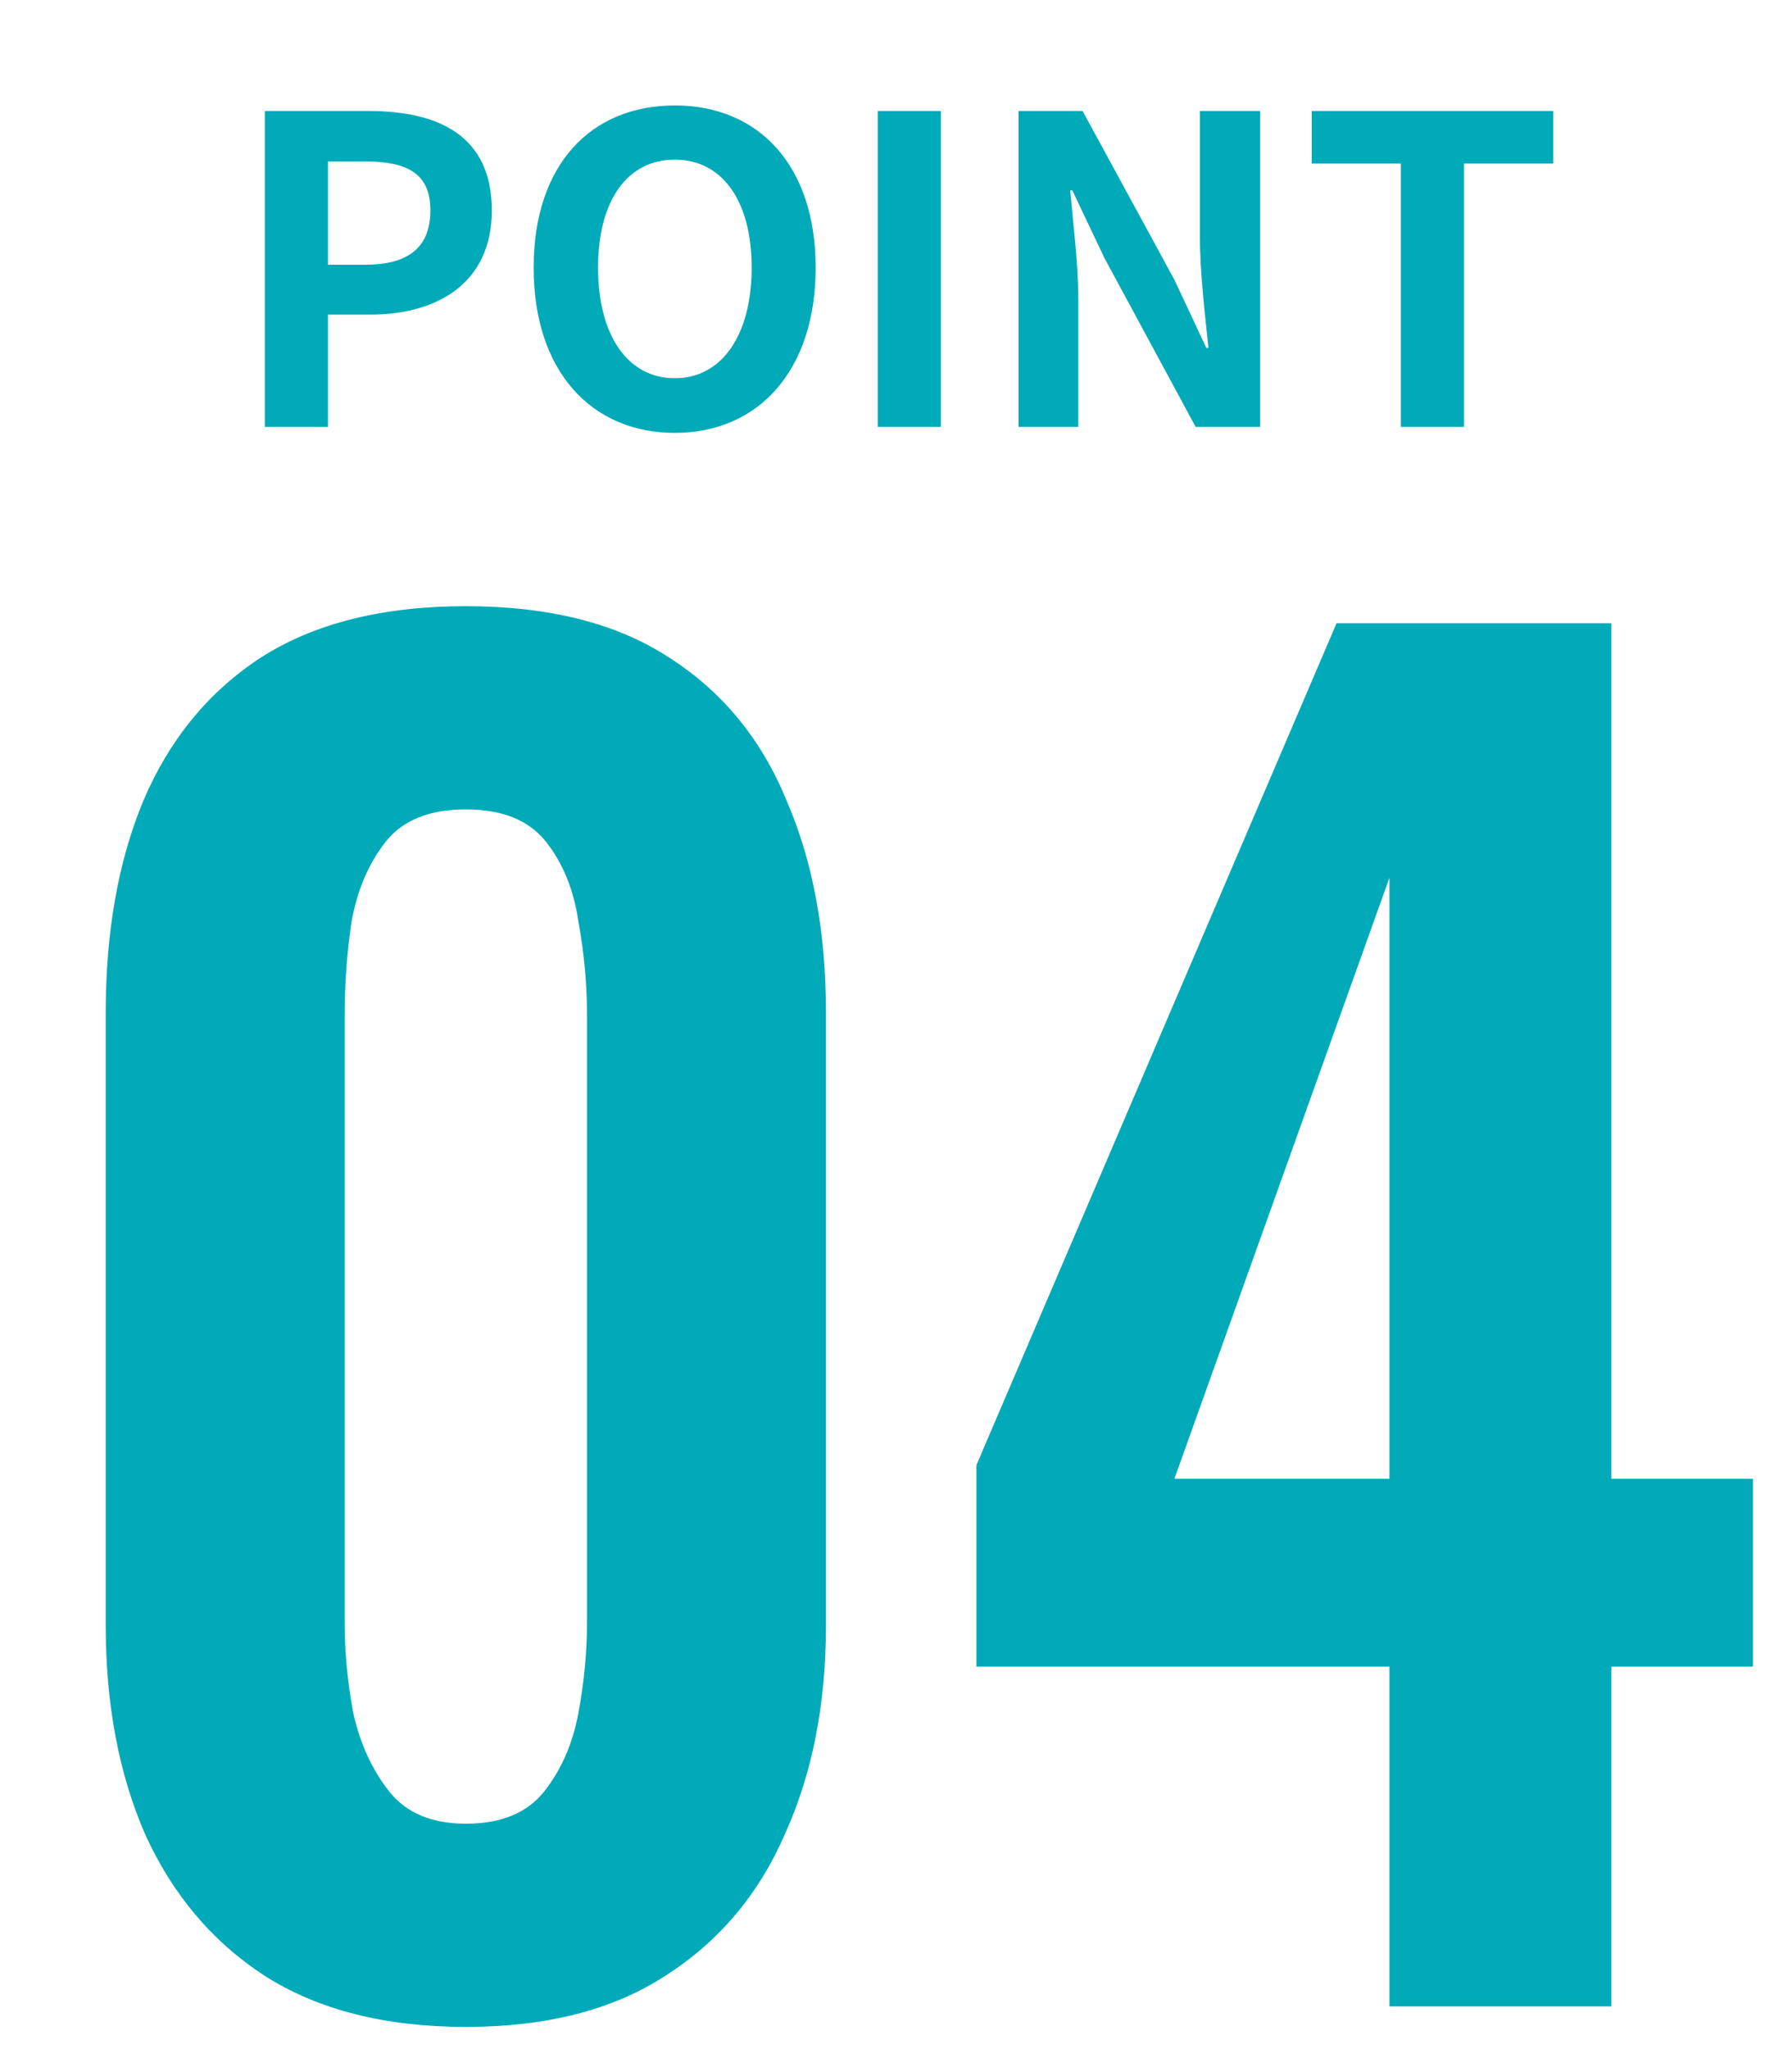 <svg fill="none" height="48" viewBox="0 0 42 48" width="42" xmlns="http://www.w3.org/2000/svg"><g fill="#00aab9"><path d="m10.918 47.48c-1.893 0-3.467-.4-4.72-1.2-1.227-.8-2.16-1.907-2.8-3.32-.613-1.413-.92-3.04-.92-4.88v-14.36c0-1.893.293-3.547.88-4.96.613-1.44 1.533-2.56 2.76-3.36 1.253-.8 2.853-1.2 4.8-1.2 1.947 0 3.533.4 4.76 1.2 1.253.8 2.173 1.92 2.76 3.36.613 1.413.92 3.067.92 4.96v14.36c0 1.84-.32 3.467-.96 4.88-.613 1.413-1.547 2.52-2.8 3.32-1.227.8-2.787 1.2-4.68 1.2zm0-4.76c.827 0 1.44-.253 1.84-.76s.667-1.12.8-1.84c.133-.72.2-1.427.2-2.12v-14.2c0-.747-.067-1.48-.2-2.2-.107-.747-.36-1.373-.76-1.88s-1.027-.76-1.88-.76c-.853 0-1.48.253-1.88.76s-.667 1.133-.8 1.88c-.107.72-.16 1.453-.16 2.2v14.2c0 .693.067 1.4.2 2.12.16.72.44 1.333.84 1.84s1.0.76 1.8.76zm21.647 4.28v-7.96h-9.68v-4.72l8.44-19.72h6.44v20.04h3.32v4.4h-3.32v7.96zm-5.04-12.36h5.04v-14.08z"/><path d="m6.207 10h1.48v-2.63h.99c1.59 0 2.85-.75 2.85-2.44 0-1.76-1.26-2.33-2.89-2.33h-2.43zm1.48-3.8v-2.42h.84c1.02 0 1.56.28 1.56 1.15 0 .84-.49 1.27-1.51 1.27zm8.13 3.94c1.96 0 3.3-1.46 3.3-3.87 0-2.4-1.34-3.8-3.3-3.8-1.97 0-3.31 1.39-3.31 3.8s1.34 3.87 3.31 3.87zm0-1.28c-1.11 0-1.8-1.01-1.8-2.59s.69-2.53 1.8-2.53c1.1 0 1.8.95 1.8 2.53s-.7 2.59-1.8 2.59zm4.755 1.14h1.48v-7.4h-1.48zm3.301 0h1.4v-2.96c0-.86-.12-1.79-.19-2.58h.05l.75 1.58 2.14 3.96h1.51v-7.4h-1.41v2.95c0 .84.12 1.83.2 2.6h-.05l-.75-1.6-2.15-3.95h-1.5zm8.96 0h1.48v-6.17h2.09v-1.23h-5.66v1.23h2.09z"/></g></svg>